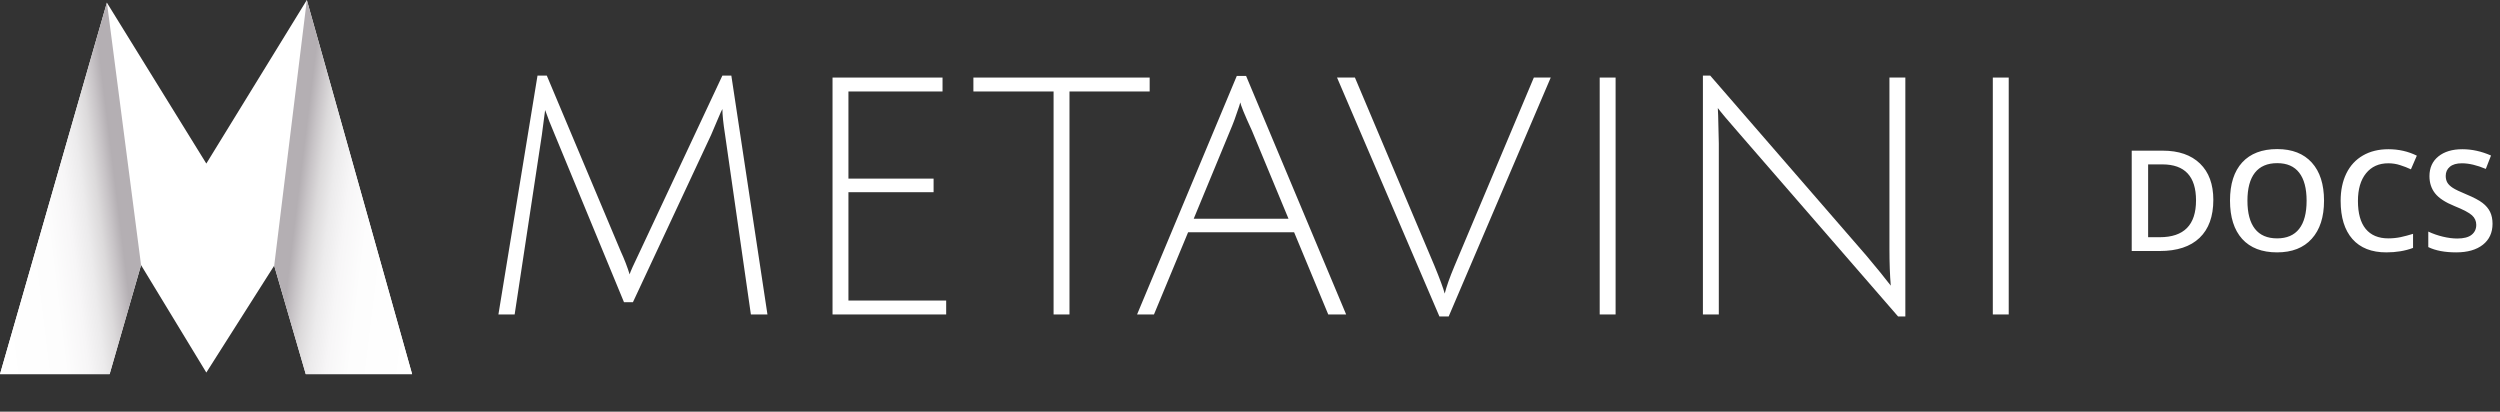 <svg width="498" height="82" viewBox="0 0 498 82" fill="none" xmlns="http://www.w3.org/2000/svg">
<rect x="0" y="0" width="498" height="82" fill="#333333" stroke="none"/>
<path d="M126.08 60.198H124.298L110.504 26.802C109.712 24.954 109.074 23.326 108.59 21.918L107.93 26.934L102.518 62.64H99.284L107.072 15.054H108.92L123.638 50.034C124.386 51.662 124.98 53.202 125.42 54.654C125.552 54.17 126.234 52.652 127.466 50.1L143.9 15.054H145.682L152.876 62.64H149.576L144.428 26.802C144.076 24.558 143.9 22.864 143.9 21.72C143.856 21.764 143.746 21.984 143.57 22.38C143.438 22.732 143.174 23.348 142.778 24.228C142.426 25.064 142.052 25.944 141.656 26.868L126.08 60.198Z" fill="white"/>
<path d="M165.84 62.64V15.45H187.752V18.222H169.008V35.58H185.97V38.286H169.008V59.868H188.478V62.64H165.84Z" fill="white"/>
<path d="M209.873 18.222H193.901V15.45H229.013V18.222H213.041V62.64H209.873V18.222Z" fill="white"/>
<path d="M236.669 46.272L229.871 62.64H226.505L246.371 15.12H248.219L268.151 62.64H264.587L257.789 46.272H236.669ZM247.097 20.4C247.053 20.444 246.965 20.708 246.833 21.192C246.217 23.084 245.623 24.69 245.051 26.01L237.791 43.566H256.667L249.407 26.076C247.867 22.732 247.097 20.84 247.097 20.4Z" fill="white"/>
<path d="M289.701 53.07L305.541 15.45H308.907L288.579 63.036H286.731L266.337 15.45H269.901L285.741 52.938C286.841 55.622 287.523 57.47 287.787 58.482C288.139 57.074 288.777 55.27 289.701 53.07Z" fill="white"/>
<path d="M318.659 62.64V15.45H321.827V62.64H318.659Z" fill="white"/>
<path d="M342.255 22.974L342.387 28.584V62.64H339.219V15.054H340.671L371.757 50.892C373.869 53.4 375.497 55.402 376.641 56.898C376.465 54.786 376.377 52.366 376.377 49.638V15.45H379.545V63.036H378.093L346.413 26.538C344.213 24.03 342.805 22.358 342.189 21.522L342.255 22.974Z" fill="white"/>
<path d="M396.969 62.64V15.45H400.137V62.64H396.969Z" fill="white"/>
<path d="M82.09 74.53H60.91L54.62 52.92L41.1 74.21L28.1 52.81L21.83 74.53H0L21.29 0.53L41.1 32.58L61.12 0L82.09 74.53Z" fill="white"/>
<path style="mix-blend-mode:multiply" d="M61.12 0L54.62 52.92L60.91 74.53H82.09L61.12 0Z" fill="url(#paint0_linear_445_12139)"/>
<path style="mix-blend-mode:multiply" d="M21.3 0.5L28.1 52.8L21.84 74.53H1.52588e-05L21.3 0.5Z" fill="url(#paint1_linear_445_12139)"/>
<path d="M440.895 39.815C440.895 43.114 439.979 45.639 438.146 47.389C436.314 49.13 433.676 50 430.23 50H424.639V30.012H430.818C433.999 30.012 436.474 30.869 438.242 32.582C440.01 34.296 440.895 36.706 440.895 39.815ZM437.449 39.924C437.449 35.139 435.212 32.746 430.736 32.746H427.906V47.252H430.23C435.043 47.252 437.449 44.809 437.449 39.924ZM462.947 39.978C462.947 43.232 462.132 45.762 460.5 47.566C458.878 49.371 456.576 50.273 453.596 50.273C450.579 50.273 448.259 49.38 446.637 47.594C445.023 45.798 444.217 43.251 444.217 39.951C444.217 36.652 445.028 34.118 446.65 32.35C448.282 30.581 450.606 29.697 453.623 29.697C456.594 29.697 458.891 30.595 460.514 32.391C462.136 34.186 462.947 36.715 462.947 39.978ZM447.689 39.978C447.689 42.44 448.186 44.308 449.18 45.584C450.173 46.851 451.645 47.484 453.596 47.484C455.537 47.484 457 46.855 457.984 45.598C458.978 44.34 459.475 42.467 459.475 39.978C459.475 37.527 458.982 35.667 457.998 34.4C457.023 33.133 455.564 32.5 453.623 32.5C451.663 32.5 450.182 33.133 449.18 34.4C448.186 35.667 447.689 37.527 447.689 39.978ZM475.744 32.527C473.867 32.527 472.39 33.193 471.314 34.523C470.239 35.854 469.701 37.691 469.701 40.033C469.701 42.485 470.216 44.34 471.246 45.598C472.285 46.855 473.785 47.484 475.744 47.484C476.592 47.484 477.412 47.402 478.205 47.238C478.998 47.065 479.823 46.846 480.68 46.582V49.385C479.112 49.977 477.335 50.273 475.348 50.273C472.422 50.273 470.175 49.389 468.607 47.621C467.04 45.844 466.256 43.305 466.256 40.006C466.256 37.928 466.634 36.109 467.391 34.551C468.156 32.992 469.259 31.798 470.699 30.969C472.139 30.139 473.83 29.725 475.771 29.725C477.813 29.725 479.7 30.153 481.432 31.01L480.256 33.73C479.581 33.411 478.866 33.133 478.109 32.897C477.362 32.65 476.574 32.527 475.744 32.527ZM496.512 44.572C496.512 46.35 495.869 47.744 494.584 48.756C493.299 49.768 491.526 50.273 489.266 50.273C487.005 50.273 485.155 49.922 483.715 49.221V46.131C484.626 46.559 485.592 46.897 486.613 47.143C487.643 47.389 488.6 47.512 489.484 47.512C490.779 47.512 491.731 47.266 492.342 46.773C492.962 46.281 493.271 45.62 493.271 44.791C493.271 44.044 492.989 43.41 492.424 42.891C491.859 42.371 490.692 41.756 488.924 41.045C487.101 40.307 485.816 39.464 485.068 38.516C484.321 37.568 483.947 36.428 483.947 35.098C483.947 33.43 484.54 32.117 485.725 31.16C486.91 30.203 488.5 29.725 490.496 29.725C492.41 29.725 494.315 30.144 496.211 30.982L495.172 33.648C493.395 32.901 491.809 32.527 490.414 32.527C489.357 32.527 488.555 32.76 488.008 33.225C487.461 33.68 487.188 34.286 487.188 35.043C487.188 35.562 487.297 36.009 487.516 36.383C487.734 36.747 488.094 37.094 488.596 37.422C489.097 37.75 489.999 38.183 491.303 38.721C492.77 39.331 493.846 39.901 494.529 40.43C495.213 40.958 495.714 41.555 496.033 42.221C496.352 42.886 496.512 43.67 496.512 44.572Z" fill="white"/>
<defs>
<linearGradient id="paint0_linear_445_12139" x1="56.61" y1="36.73" x2="86.29" y2="40.37" gradientUnits="userSpaceOnUse">
<stop offset="0.1" stop-color="#B4AFB3"/>
<stop offset="0.16" stop-color="#C8C4C7"/>
<stop offset="0.23" stop-color="#DCDADB"/>
<stop offset="0.32" stop-color="#ECEBEC"/>
<stop offset="0.43" stop-color="#F7F6F7"/>
<stop offset="0.58" stop-color="#FDFDFD"/>
<stop offset="1" stop-color="white"/>
</linearGradient>
<linearGradient id="paint1_linear_445_12139" x1="26.01" y1="36.73" x2="-3.67" y2="40.37" gradientUnits="userSpaceOnUse">
<stop offset="0.1" stop-color="#B4AFB3"/>
<stop offset="0.16" stop-color="#C8C4C7"/>
<stop offset="0.23" stop-color="#DCDADB"/>
<stop offset="0.32" stop-color="#ECEBEC"/>
<stop offset="0.43" stop-color="#F7F6F7"/>
<stop offset="0.58" stop-color="#FDFDFD"/>
<stop offset="1" stop-color="white"/>
</linearGradient>
</defs>
</svg>
